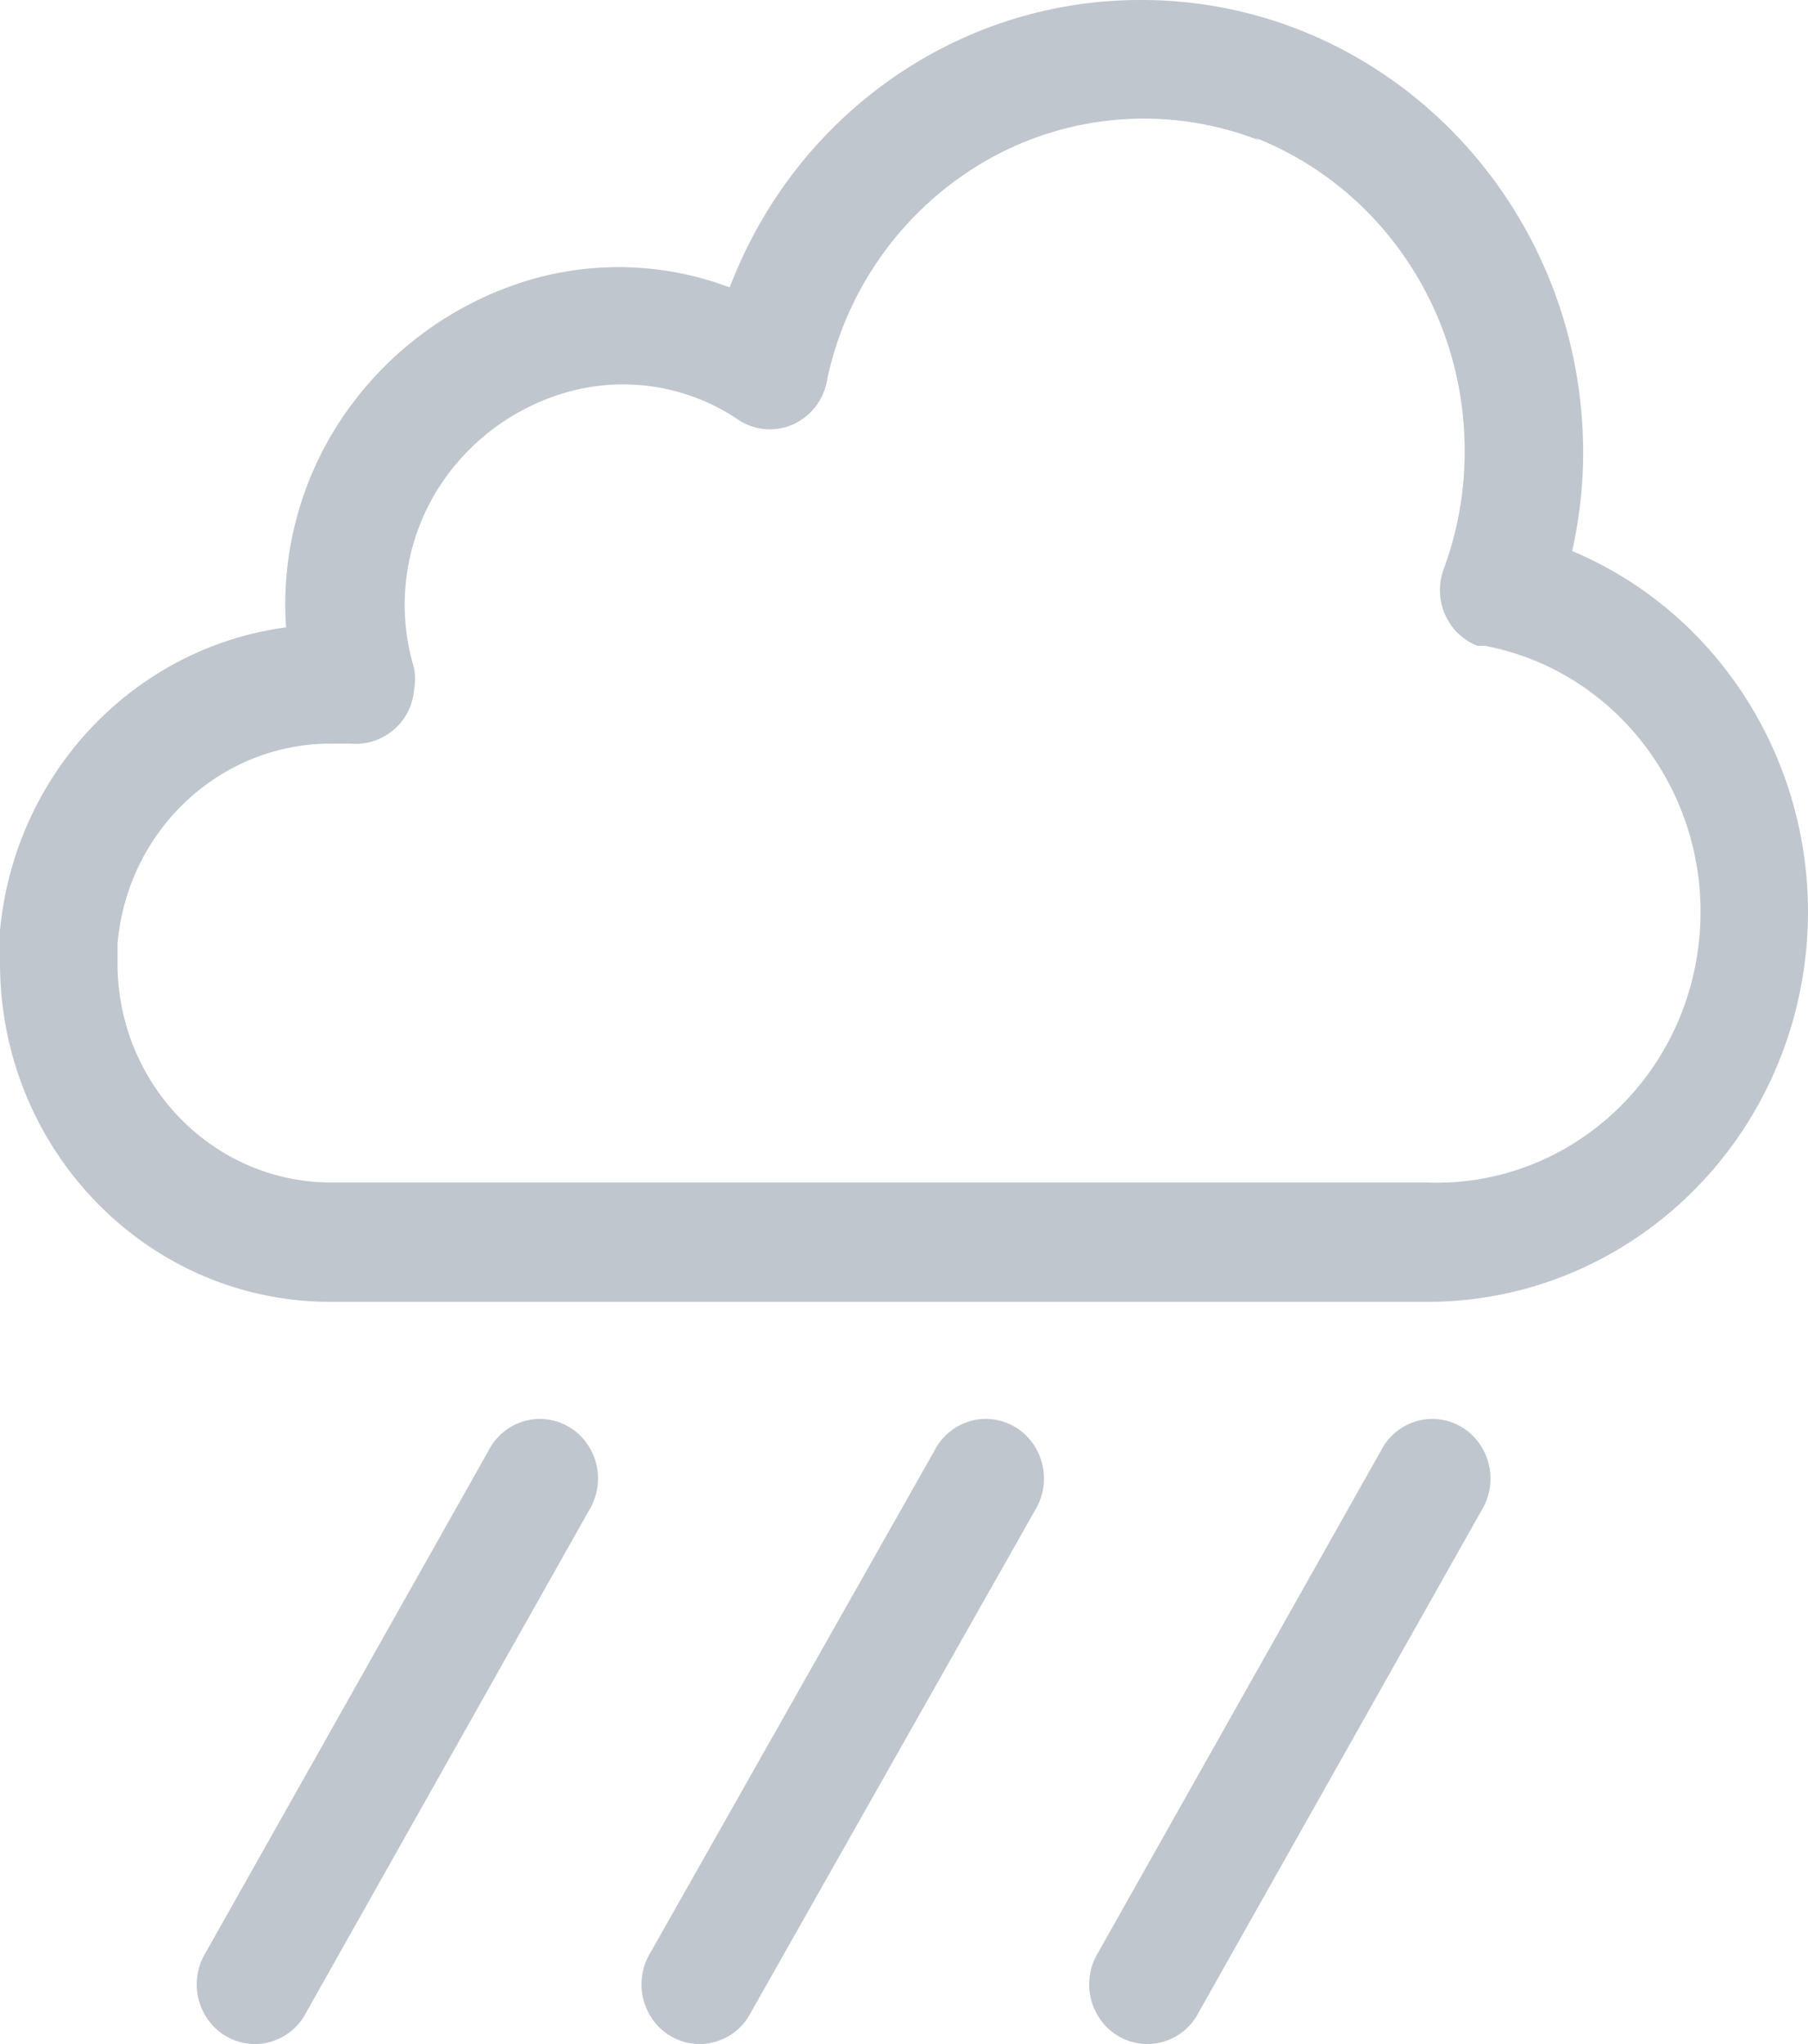 <svg width="23" height="26" viewBox="0 0 23 26" xmlns="http://www.w3.org/2000/svg">
    <g fill="none" fill-rule="evenodd">
        <path d="M14.534 0c3.093.008 5.598 2.578 5.606 5.75 0 .424-.048.846-.14 1.259 2.139.9 3.357 3.229 2.907 5.555-.45 2.327-2.444 4-4.757 3.995H4.201C1.881 16.559 0 14.629 0 12.25v-.417C.19 9.836 1.7 8.24 3.639 7.98a4.254 4.254 0 0 1 .643-2.556 4.386 4.386 0 0 1 2.441-1.859 4.008 4.008 0 0 1 2.56.091C10.121 1.454 12.19.003 14.496 0h.037zm1.479 1.783a4.035 4.035 0 0 0-3.42.233 4.222 4.222 0 0 0-2.068 2.8.756.756 0 0 1-.427.578.724.724 0 0 1-.705-.054A2.614 2.614 0 0 0 7.174 5 2.87 2.87 0 0 0 5.57 6.22a2.783 2.783 0 0 0-.303 2.276.778.778 0 0 1 0 .28.745.745 0 0 1-.806.683h-.266c-1.407.006-2.578 1.111-2.7 2.549v.273c.016 1.524 1.221 2.753 2.707 2.76h13.95c1.757.067 3.267-1.268 3.46-3.06.195-1.793-.992-3.436-2.721-3.766h-.096a.748.748 0 0 1-.412-.398.776.776 0 0 1-.017-.58c.18-.485.27-1 .266-1.518-.004-1.759-1.062-3.334-2.663-3.967l.045.03z" fill="#C0C6CD"/>
        <path d="M6.213 18.455a.738.738 0 0 1 .645-.407.737.737 0 0 1 .656.39.775.775 0 0 1-.022.776l-3.594 6.379a.738.738 0 0 1-.646.407.737.737 0 0 1-.655-.389.775.775 0 0 1 .021-.777l3.595-6.379zm11.353 0a.738.738 0 0 1 .645-.407.737.737 0 0 1 .656.39.775.775 0 0 1-.021.776l-3.595 6.379a.738.738 0 0 1-.645.407.737.737 0 0 1-.656-.389.775.775 0 0 1 .021-.777l3.595-6.379zm-5.68 0a.738.738 0 0 1 .645-.407.737.737 0 0 1 .656.39.775.775 0 0 1-.022.776l-3.61 6.379a.738.738 0 0 1-.644.407.737.737 0 0 1-.656-.389.775.775 0 0 1 .021-.777l3.61-6.379z" fill="#C0C6CD"/>
    </g>
</svg>
